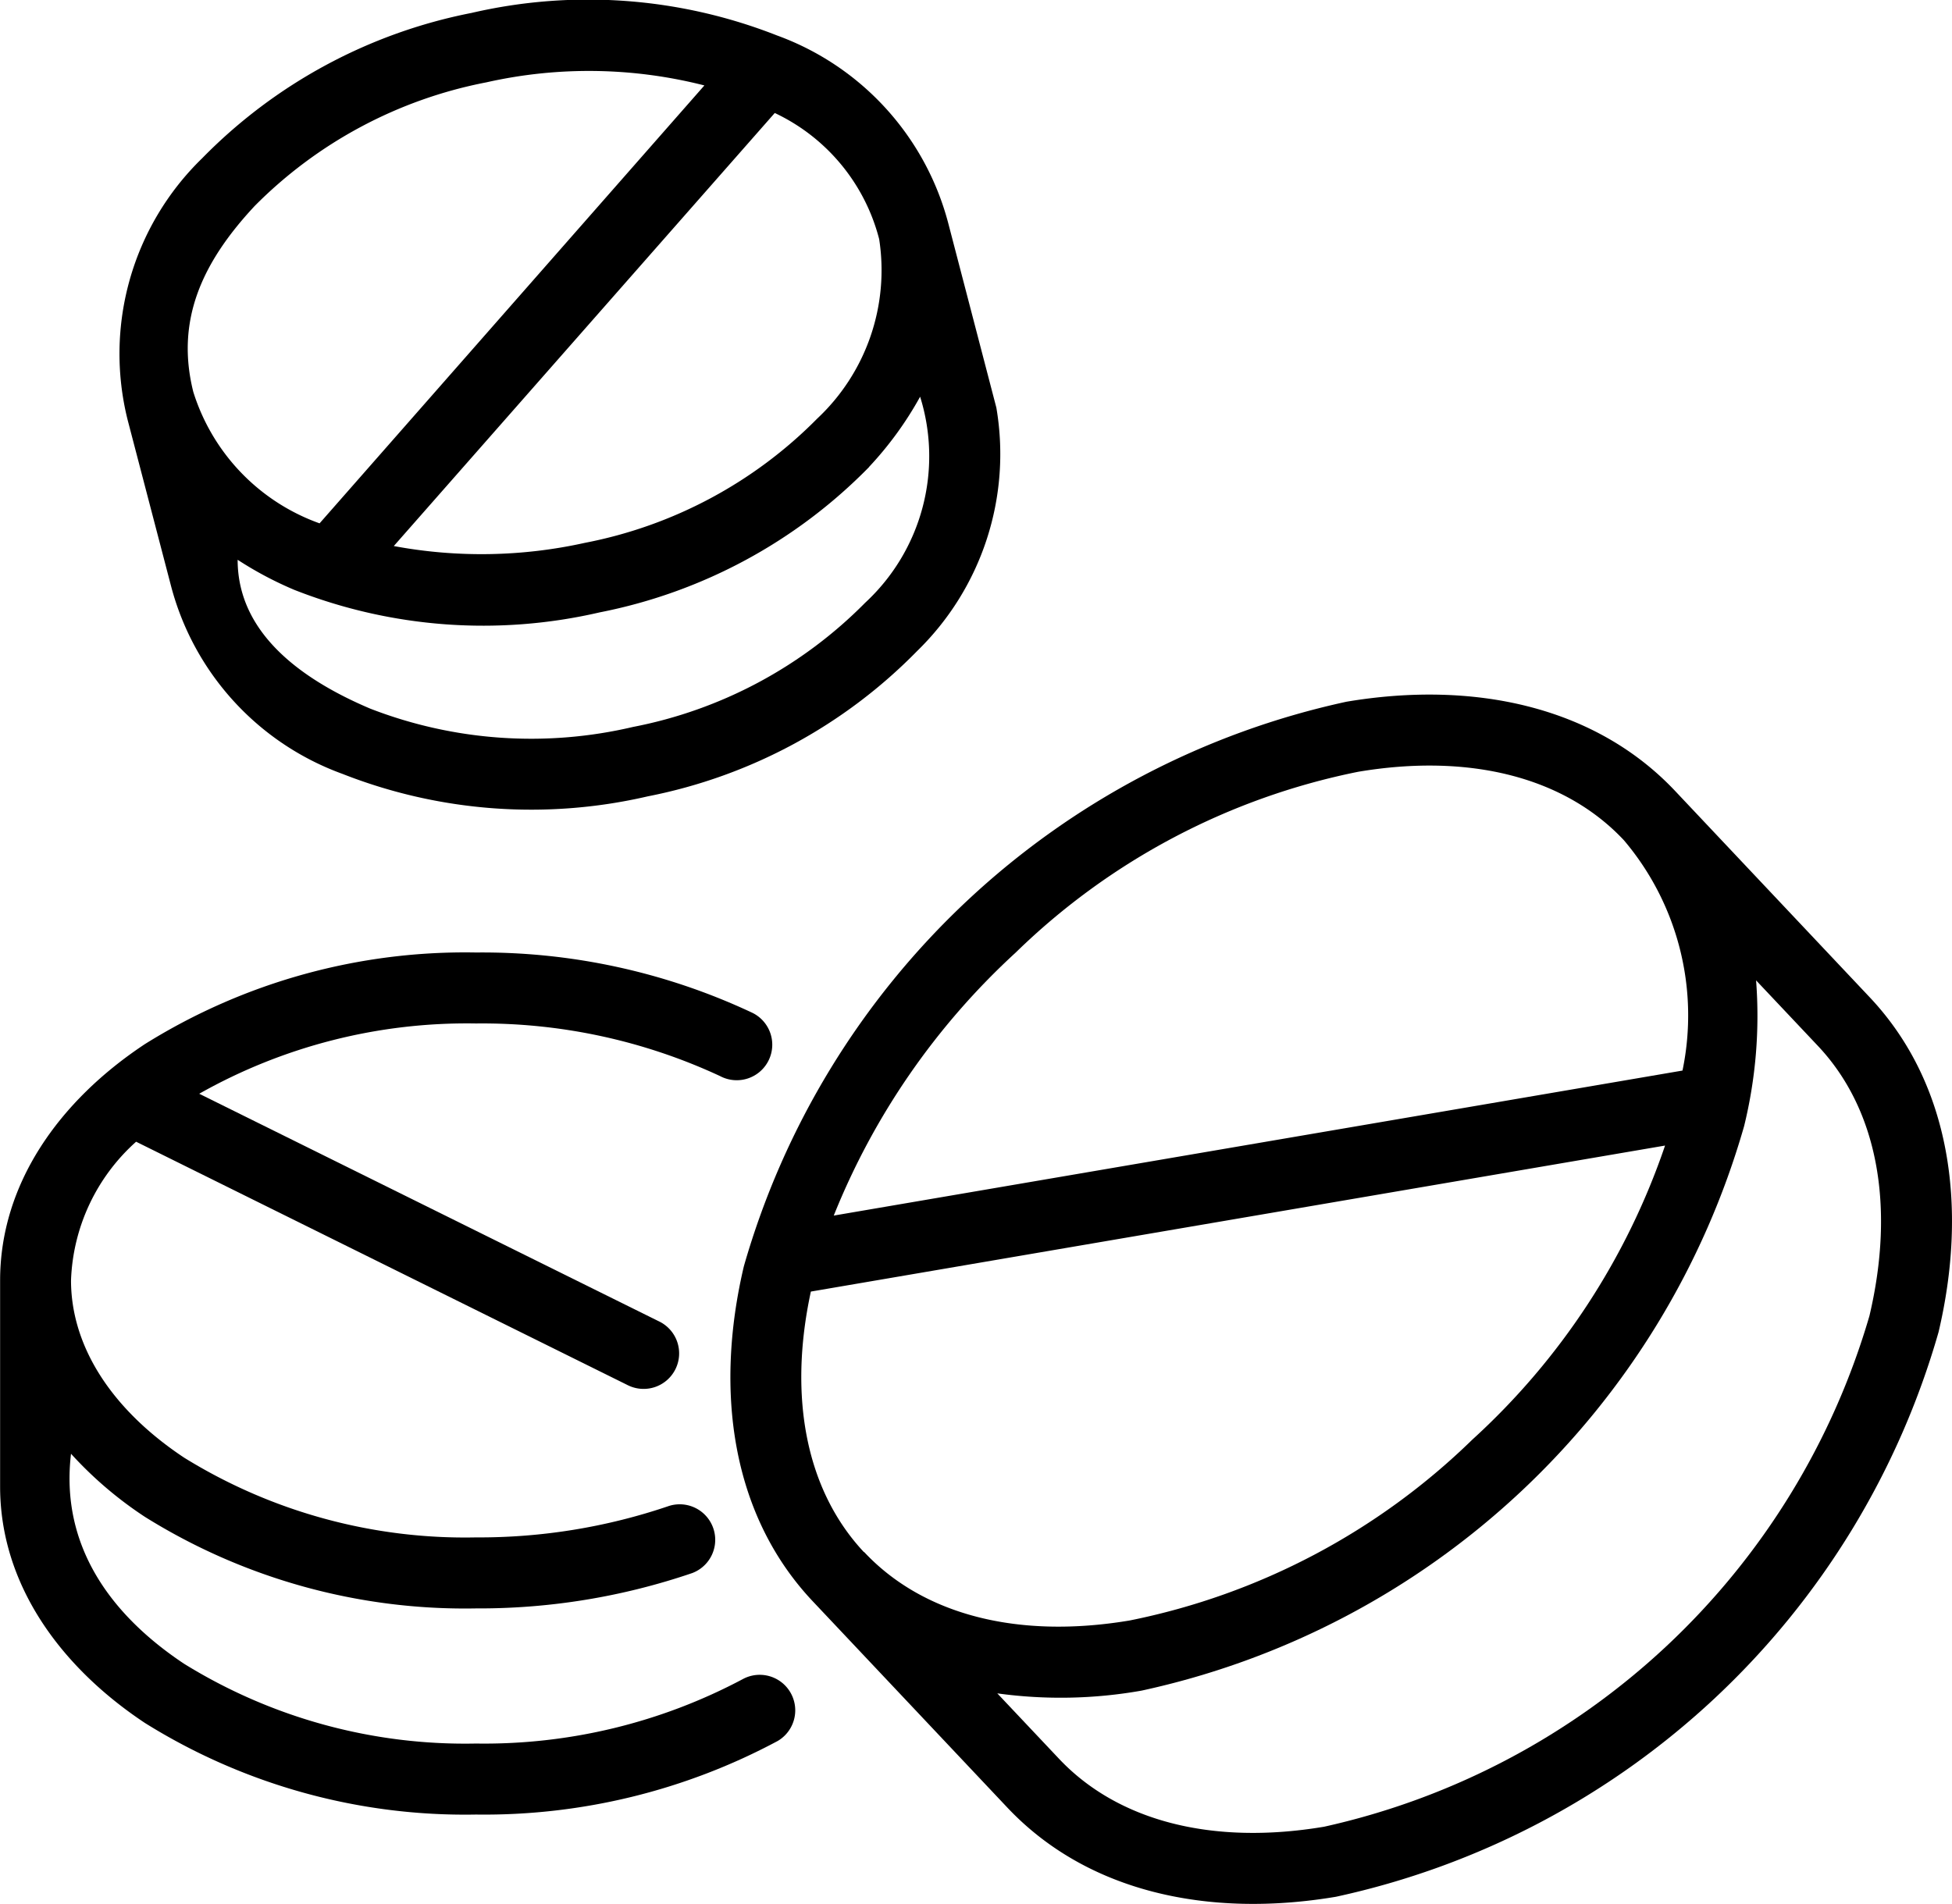 <svg xmlns="http://www.w3.org/2000/svg" width="53.293" height="51.99" viewBox="0 0 53.293 51.99">
  <g id="tablet" transform="translate(-7.616 -10.928)">
    <path id="Path_433" data-name="Path 433" d="M14.595,22.4l1.182,4.524a7.479,7.479,0,0,0,4.683,5.137,14.081,14.081,0,0,0,8.334.613,14.08,14.08,0,0,0,7.354-3.968,7.51,7.51,0,0,0,2.163-6.647L37,17.031a7.479,7.479,0,0,0-4.683-5.137,14.081,14.081,0,0,0-8.334-.613,14.081,14.081,0,0,0-7.354,3.968A7.441,7.441,0,0,0,14.595,22.4Zm3.452-5.831c-1.433,1.542-2.146,3.12-1.661,5.059a5.578,5.578,0,0,0,3.448,3.591L30.34,13.261a12.751,12.751,0,0,0-5.954-.084A12.151,12.151,0,0,0,18.046,16.569ZM32.26,14.015l-10.4,11.824a13.051,13.051,0,0,0,5.22-.088,12.151,12.151,0,0,0,6.34-3.392,5.552,5.552,0,0,0,1.692-4.9,5.256,5.256,0,0,0-2.847-3.444Zm2.575,9.664a9.538,9.538,0,0,0,1.395-1.918,5.449,5.449,0,0,1-1.5,5.626,12.151,12.151,0,0,1-6.34,3.392,12.152,12.152,0,0,1-7.172-.5c-1.947-.825-3.621-2.1-3.621-4.065a9.835,9.835,0,0,0,1.551.823,14.08,14.08,0,0,0,8.334.613,14.08,14.08,0,0,0,7.354-3.968Z" transform="translate(-3.493)" fill-rule="evenodd"/>
    <path id="Path_434" data-name="Path 434" d="M11.332,69.749a5.327,5.327,0,0,0-1.777,3.788c0,1.779,1.086,3.51,3.089,4.84a14.575,14.575,0,0,0,7.967,2.177,16.056,16.056,0,0,0,5.267-.858.97.97,0,0,1,.639,1.831,18,18,0,0,1-5.906.966,16.5,16.5,0,0,1-9.039-2.5A10.554,10.554,0,0,1,9.555,78.27c-.3,2.511,1.086,4.405,3.089,5.736a14.575,14.575,0,0,0,7.967,2.177A15.025,15.025,0,0,0,27.9,84.421a.97.97,0,0,1,.95,1.691,16.963,16.963,0,0,1-8.237,2.01,16.5,16.5,0,0,1-9.039-2.5c-2.349-1.56-3.955-3.823-3.955-6.455V73.537c0-2.632,1.606-4.9,3.955-6.455a16.5,16.5,0,0,1,9.039-2.5,17.322,17.322,0,0,1,7.51,1.631.97.97,0,1,1-.847,1.744,15.388,15.388,0,0,0-6.664-1.437,14.855,14.855,0,0,0-7.557,1.919L25.6,74.651a.97.97,0,1,1-.861,1.738Z" transform="translate(0 -27.644)"/>
    <path id="Path_435" data-name="Path 435" d="M50.989,74.8c-2.2-2.344-2.672-5.718-1.868-9.131A21.952,21.952,0,0,1,65.574,50.25c3.457-.582,6.793.112,8.989,2.454h0l5.308,5.629c2.2,2.344,2.672,5.718,1.868,9.13A21.95,21.95,0,0,1,65.287,82.883c-3.457.582-6.793-.112-8.989-2.454h0ZM74.748,60.322a7.4,7.4,0,0,0-1.6-6.29c-1.613-1.721-4.205-2.382-7.254-1.869A18.658,18.658,0,0,0,56.543,57.1a19.678,19.678,0,0,0-4.967,7.182ZM52.4,73.472c-1.568-1.674-2.076-4.209-1.449-7.115l23.321-3.987A19.223,19.223,0,0,1,69.01,70.4a18.658,18.658,0,0,1-9.352,4.938c-3.033.51-5.614-.142-7.228-1.843l-.025-.027ZM76.757,57.859a12.64,12.64,0,0,1-.326,3.978A21.951,21.951,0,0,1,59.98,77.254a12.657,12.657,0,0,1-3.939.075L57.712,79.1c1.613,1.721,4.205,2.383,7.254,1.87A20.031,20.031,0,0,0,79.852,67.02c.709-3.008.218-5.637-1.394-7.358h0Z" transform="translate(-21.197 -20.16)" fill-rule="evenodd"/>
  </g>
</svg>
